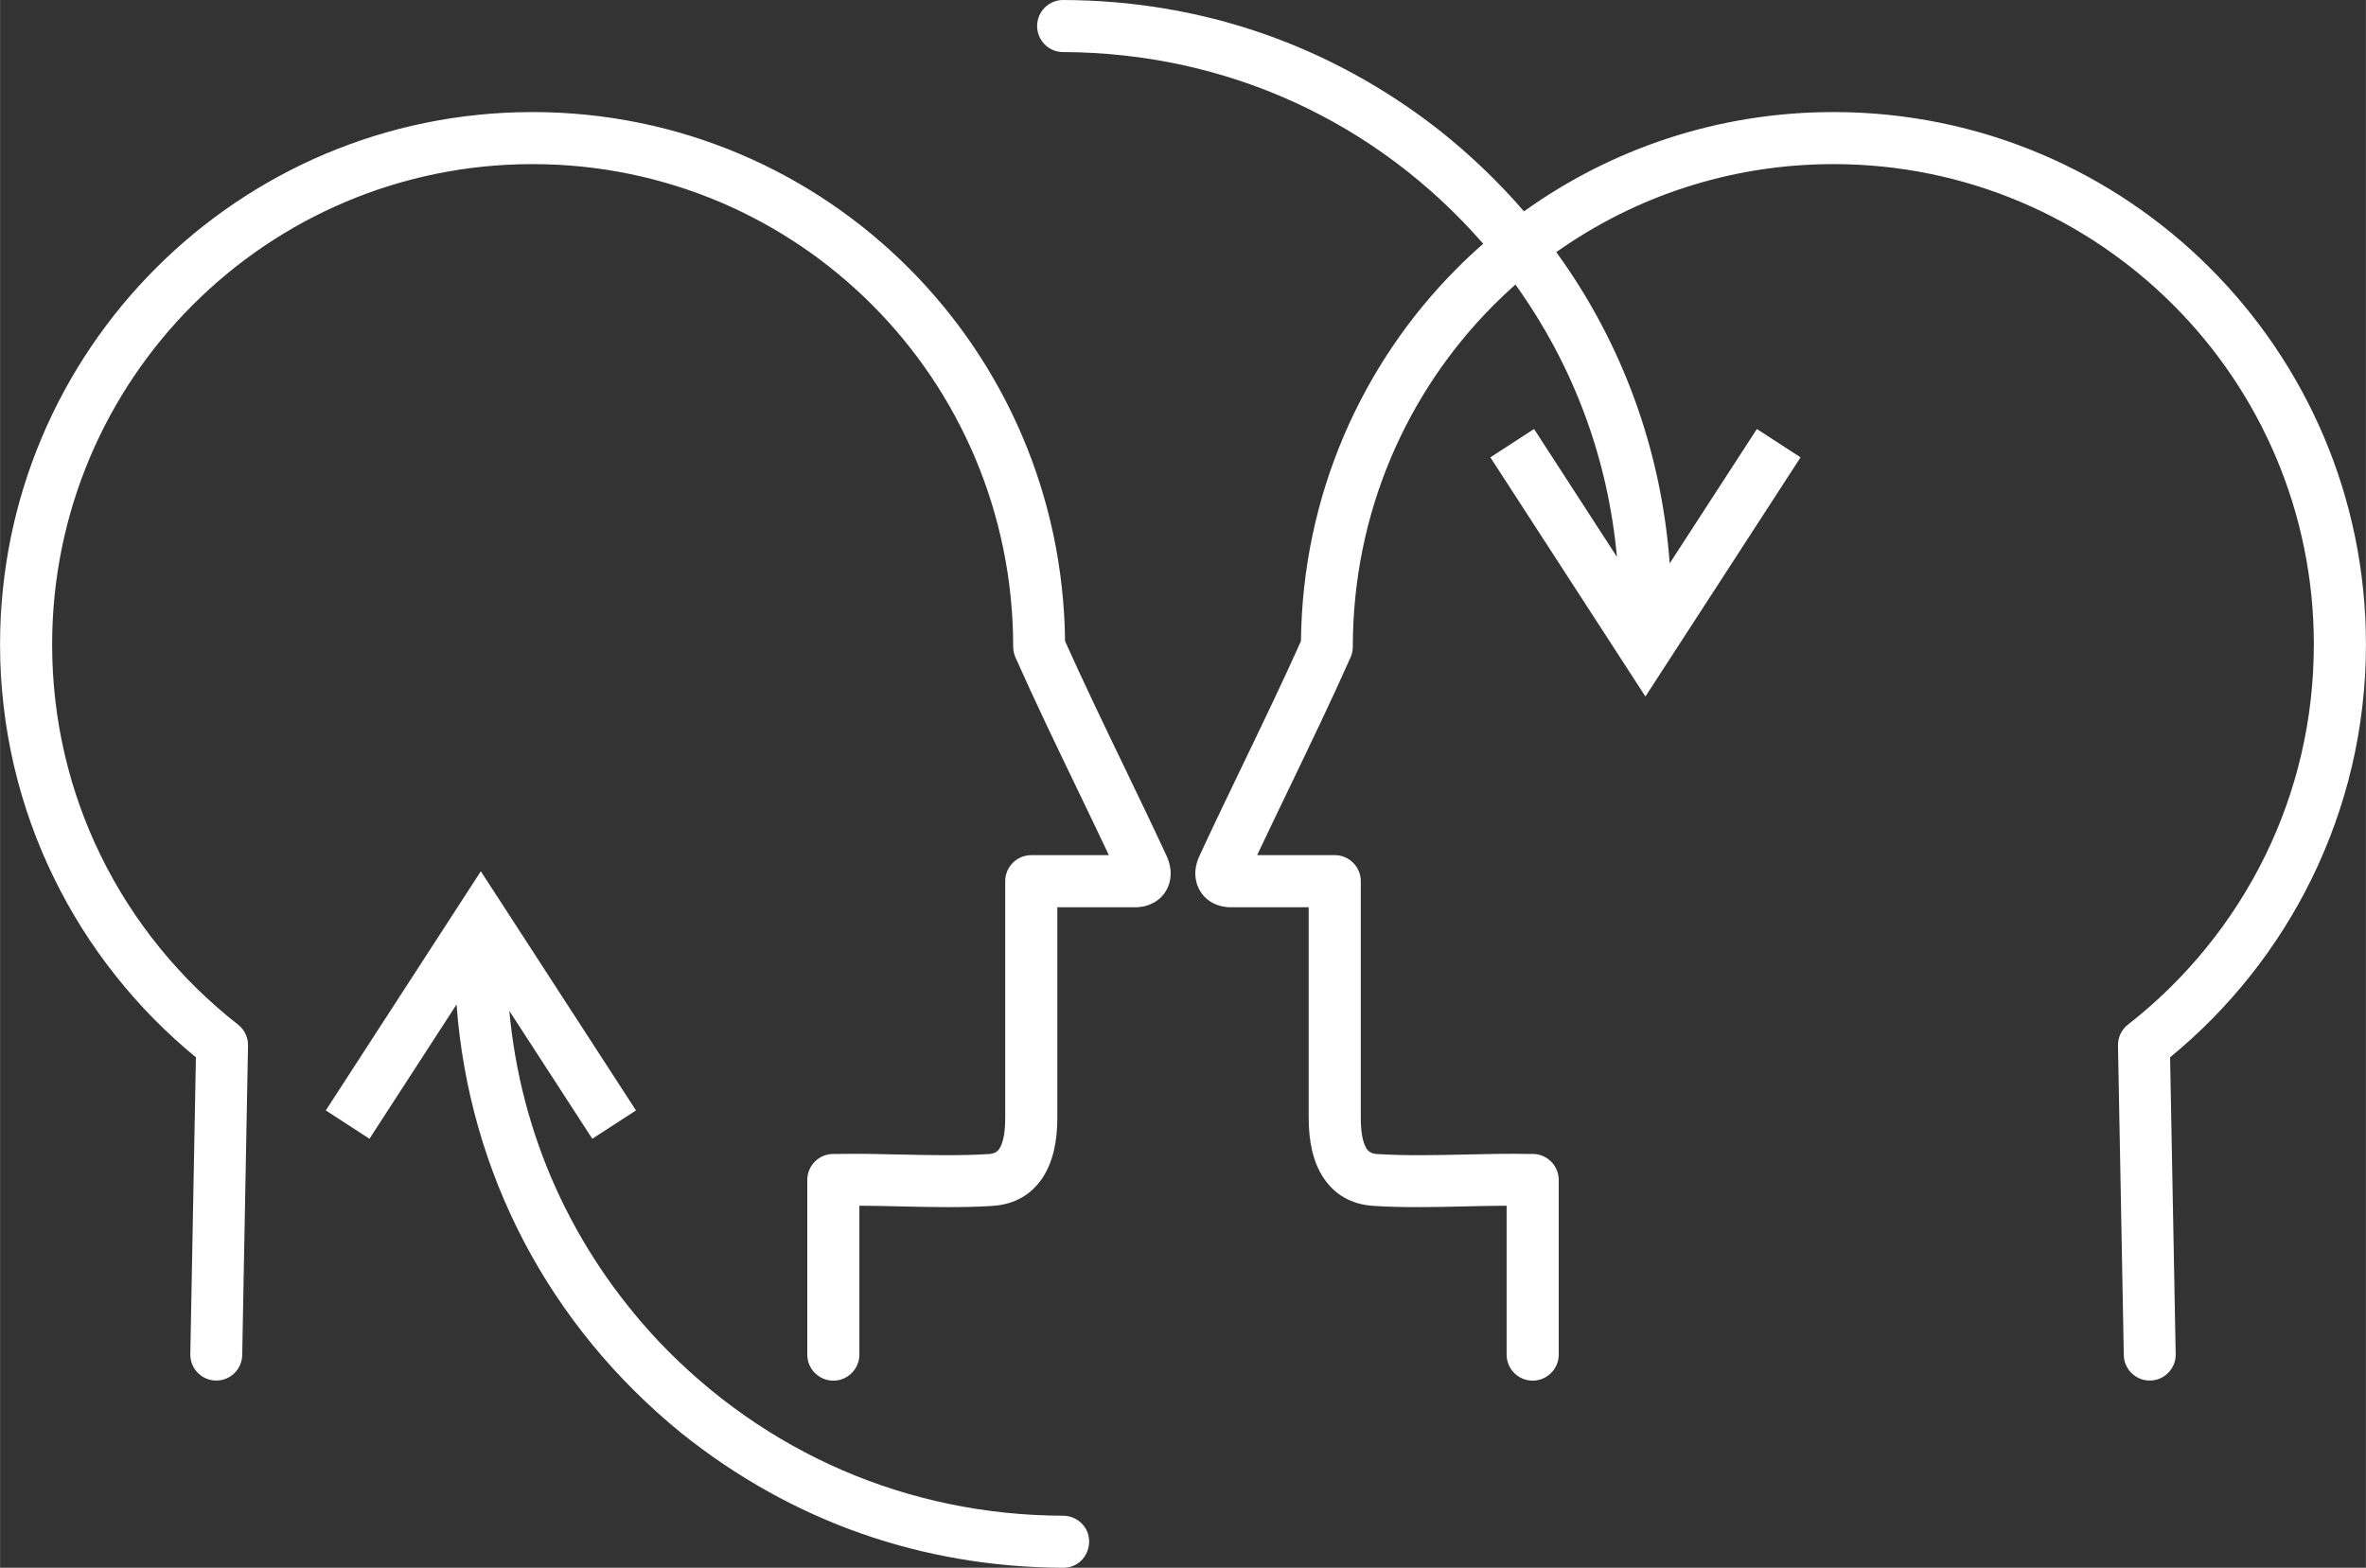 <?xml version="1.0" encoding="UTF-8"?> <!-- Creator: CorelDRAW 2021 (64-Bit) --> <svg xmlns="http://www.w3.org/2000/svg" xmlns:xlink="http://www.w3.org/1999/xlink" xmlns:xodm="http://www.corel.com/coreldraw/odm/2003" xml:space="preserve" width="673px" height="446px" version="1.1" style="shape-rendering:geometricPrecision; text-rendering:geometricPrecision; image-rendering:optimizeQuality; fill-rule:evenodd; clip-rule:evenodd" viewBox="0 0 672 445.36"><rect x="0" y="0" width="672" height="445.36" fill="#333333" stroke="none"/> <defs> <style type="text/css"> <![CDATA[ .fil0 {fill:white;fill-rule:nonzero} ]]> </style> </defs> <g id="Layer_x0020_1">  <path class="fil0" d="M442.72 384.8c0,4.09 -3.32,7.4 -7.4,7.4 -4.09,0 -7.4,-3.31 -7.4,-7.4l0 -42.29c-3.85,0.01 -7.73,0.1 -11.6,0.19 -8.72,0.2 -17.44,0.4 -26.08,-0.13 -6.62,-0.41 -11.29,-3.35 -14.42,-8.11 -2.91,-4.44 -4.12,-10.29 -4.12,-16.9l0 -59.84 -22.48 0c-0.41,0 -0.81,-0.04 -1.21,-0.1 -1.31,-0.17 -2.48,-0.56 -3.52,-1.1 -2.07,-1.09 -3.42,-2.71 -4.22,-4.57 -0.66,-1.56 -0.86,-3.15 -0.75,-4.65 0.12,-1.51 0.6,-3.01 1.16,-4.18 3.77,-8.16 7.91,-16.76 12.09,-25.44 5.77,-11.98 11.61,-24.11 16.73,-35.55 0.44,-41.42 17.26,-78.74 44.23,-105.82 2.43,-2.44 4.94,-4.8 7.54,-7.07 -30.35,-34.79 -72.94,-54.28 -119.32,-54.45 -4.81,0 -8.29,-4.48 -7.18,-9.15 0.8,-3.31 3.78,-5.64 7.18,-5.64 39.26,0.13 75.72,12.72 106.68,36.86 8.91,7.06 17,14.82 24.22,23.18 24.78,-17.77 55.13,-28.21 87.9,-28.21 41.76,0 79.58,16.93 106.95,44.3 27.37,27.37 44.3,65.18 44.3,106.95 0,23.78 -5.52,46.32 -15.36,66.42 -9.65,19.73 -23.46,37.05 -40.27,50.85l1.59 84.34c0.06,4.07 -3.19,7.42 -7.26,7.48 -4.06,0.07 -7.42,-3.18 -7.48,-7.25l-0.79 -42.26c-0.29,-14.92 -0.58,-29.83 -0.86,-45.61l0 -0.07c-0.03,-2.23 0.94,-4.45 2.83,-5.92 16.39,-12.8 29.8,-29.22 39.01,-48.03 8.83,-18.06 13.79,-38.4 13.79,-59.95 0,-37.68 -15.27,-71.8 -39.96,-96.49 -24.69,-24.69 -58.81,-39.97 -96.49,-39.97 -29.33,0 -56.48,9.24 -78.72,25 18.64,25.69 29.81,56 32.21,88.42l24.76 -38.17 12.41 8.05 -44.07 67.94 -6.2 -9.57 -37.84 -58.37 12.41 -8.05 23.54 36.32c-2.58,-28.09 -12.34,-54.34 -28.83,-77.36 -2.14,1.9 -4.22,3.86 -6.23,5.88 -24.62,24.72 -39.88,58.89 -39.96,96.76 0.04,1.09 -0.16,2.2 -0.64,3.27 -5.54,12.46 -11.58,24.99 -17.53,37.35 -3.04,6.32 -6.06,12.6 -9,18.83l22.04 0c4.08,0 7.4,3.32 7.4,7.4l0 67.24c0,3.87 0.49,6.99 1.69,8.81 0.55,0.84 1.49,1.37 2.92,1.46 8.33,0.51 16.63,0.32 24.92,0.14 6.25,-0.15 12.51,-0.29 18.82,-0.15l0.47 -0.02c4.08,0 7.4,3.31 7.4,7.4l0 49.6zm-140.77 60.56c7.6,0 10.31,-10.2 3.45,-13.94 -1.09,-0.56 -2.21,-0.85 -3.45,-0.85 -44,-0.11 -84.76,-17.75 -115.02,-49.68 -24.52,-26.18 -39.04,-58.56 -42.28,-93.74l23.57 36.34 12.41 -8.05 -44.07 -67.94 -44.04 67.94 12.41 8.05 24.73 -38.15c3.56,47.91 26.24,91.2 63.99,121.87 31.21,24.96 68.18,37.94 108.13,38.15l0.17 0zm-57.87 -60.56c0,4.09 -3.31,7.4 -7.4,7.4 -4.08,0 -7.4,-3.31 -7.4,-7.4l0 -49.6c0,-4.09 3.32,-7.4 7.4,-7.4l0.47 0.02c6.31,-0.14 12.57,0 18.82,0.15 8.29,0.18 16.59,0.37 24.92,-0.14 1.43,-0.09 2.37,-0.62 2.92,-1.46 1.2,-1.82 1.69,-4.94 1.69,-8.81l0 -67.24c0,-4.08 3.32,-7.4 7.4,-7.4l22.04 0c-2.94,-6.23 -5.96,-12.51 -9,-18.83 -5.96,-12.36 -11.99,-24.89 -17.53,-37.35 -0.48,-1.07 -0.68,-2.18 -0.64,-3.27 -0.09,-37.87 -15.34,-72.04 -39.96,-96.76 -24.69,-24.79 -58.83,-40.09 -96.56,-40.09 -37.68,0 -71.8,15.28 -96.49,39.97 -24.69,24.69 -39.97,58.81 -39.97,96.49 0,21.55 4.96,41.89 13.8,59.95 9.2,18.81 22.62,35.23 39.01,48.03 1.89,1.47 2.86,3.69 2.83,5.92l0 0.07c-0.29,15.78 -0.57,30.69 -0.86,45.61l-0.79 42.26c-0.06,4.07 -3.42,7.32 -7.48,7.25 -4.07,-0.06 -7.32,-3.41 -7.26,-7.48l1.59 -84.34c-16.82,-13.8 -30.62,-31.12 -40.27,-50.85 -9.84,-20.1 -15.36,-42.64 -15.36,-66.42 0,-41.77 16.93,-79.58 44.3,-106.95 27.37,-27.37 65.18,-44.3 106.95,-44.3 41.79,0 79.63,16.97 107.02,44.48 26.97,27.08 43.78,64.4 44.23,105.82 5.12,11.44 10.96,23.57 16.73,35.55 4.18,8.68 8.32,17.28 12.1,25.43 0.55,1.18 1.03,2.68 1.14,4.19 0.12,1.5 -0.08,3.09 -0.74,4.65 -0.8,1.86 -2.14,3.47 -4.23,4.57 -1.03,0.54 -2.2,0.93 -3.52,1.1 -0.39,0.06 -0.79,0.1 -1.2,0.1l-22.48 0 0 59.84c0,6.61 -1.21,12.46 -4.12,16.9 -3.13,4.76 -7.8,7.7 -14.42,8.11 -8.65,0.53 -17.36,0.33 -26.08,0.13 -3.87,-0.09 -7.75,-0.18 -11.6,-0.19l0 42.29z"></path> </g> </svg> 
